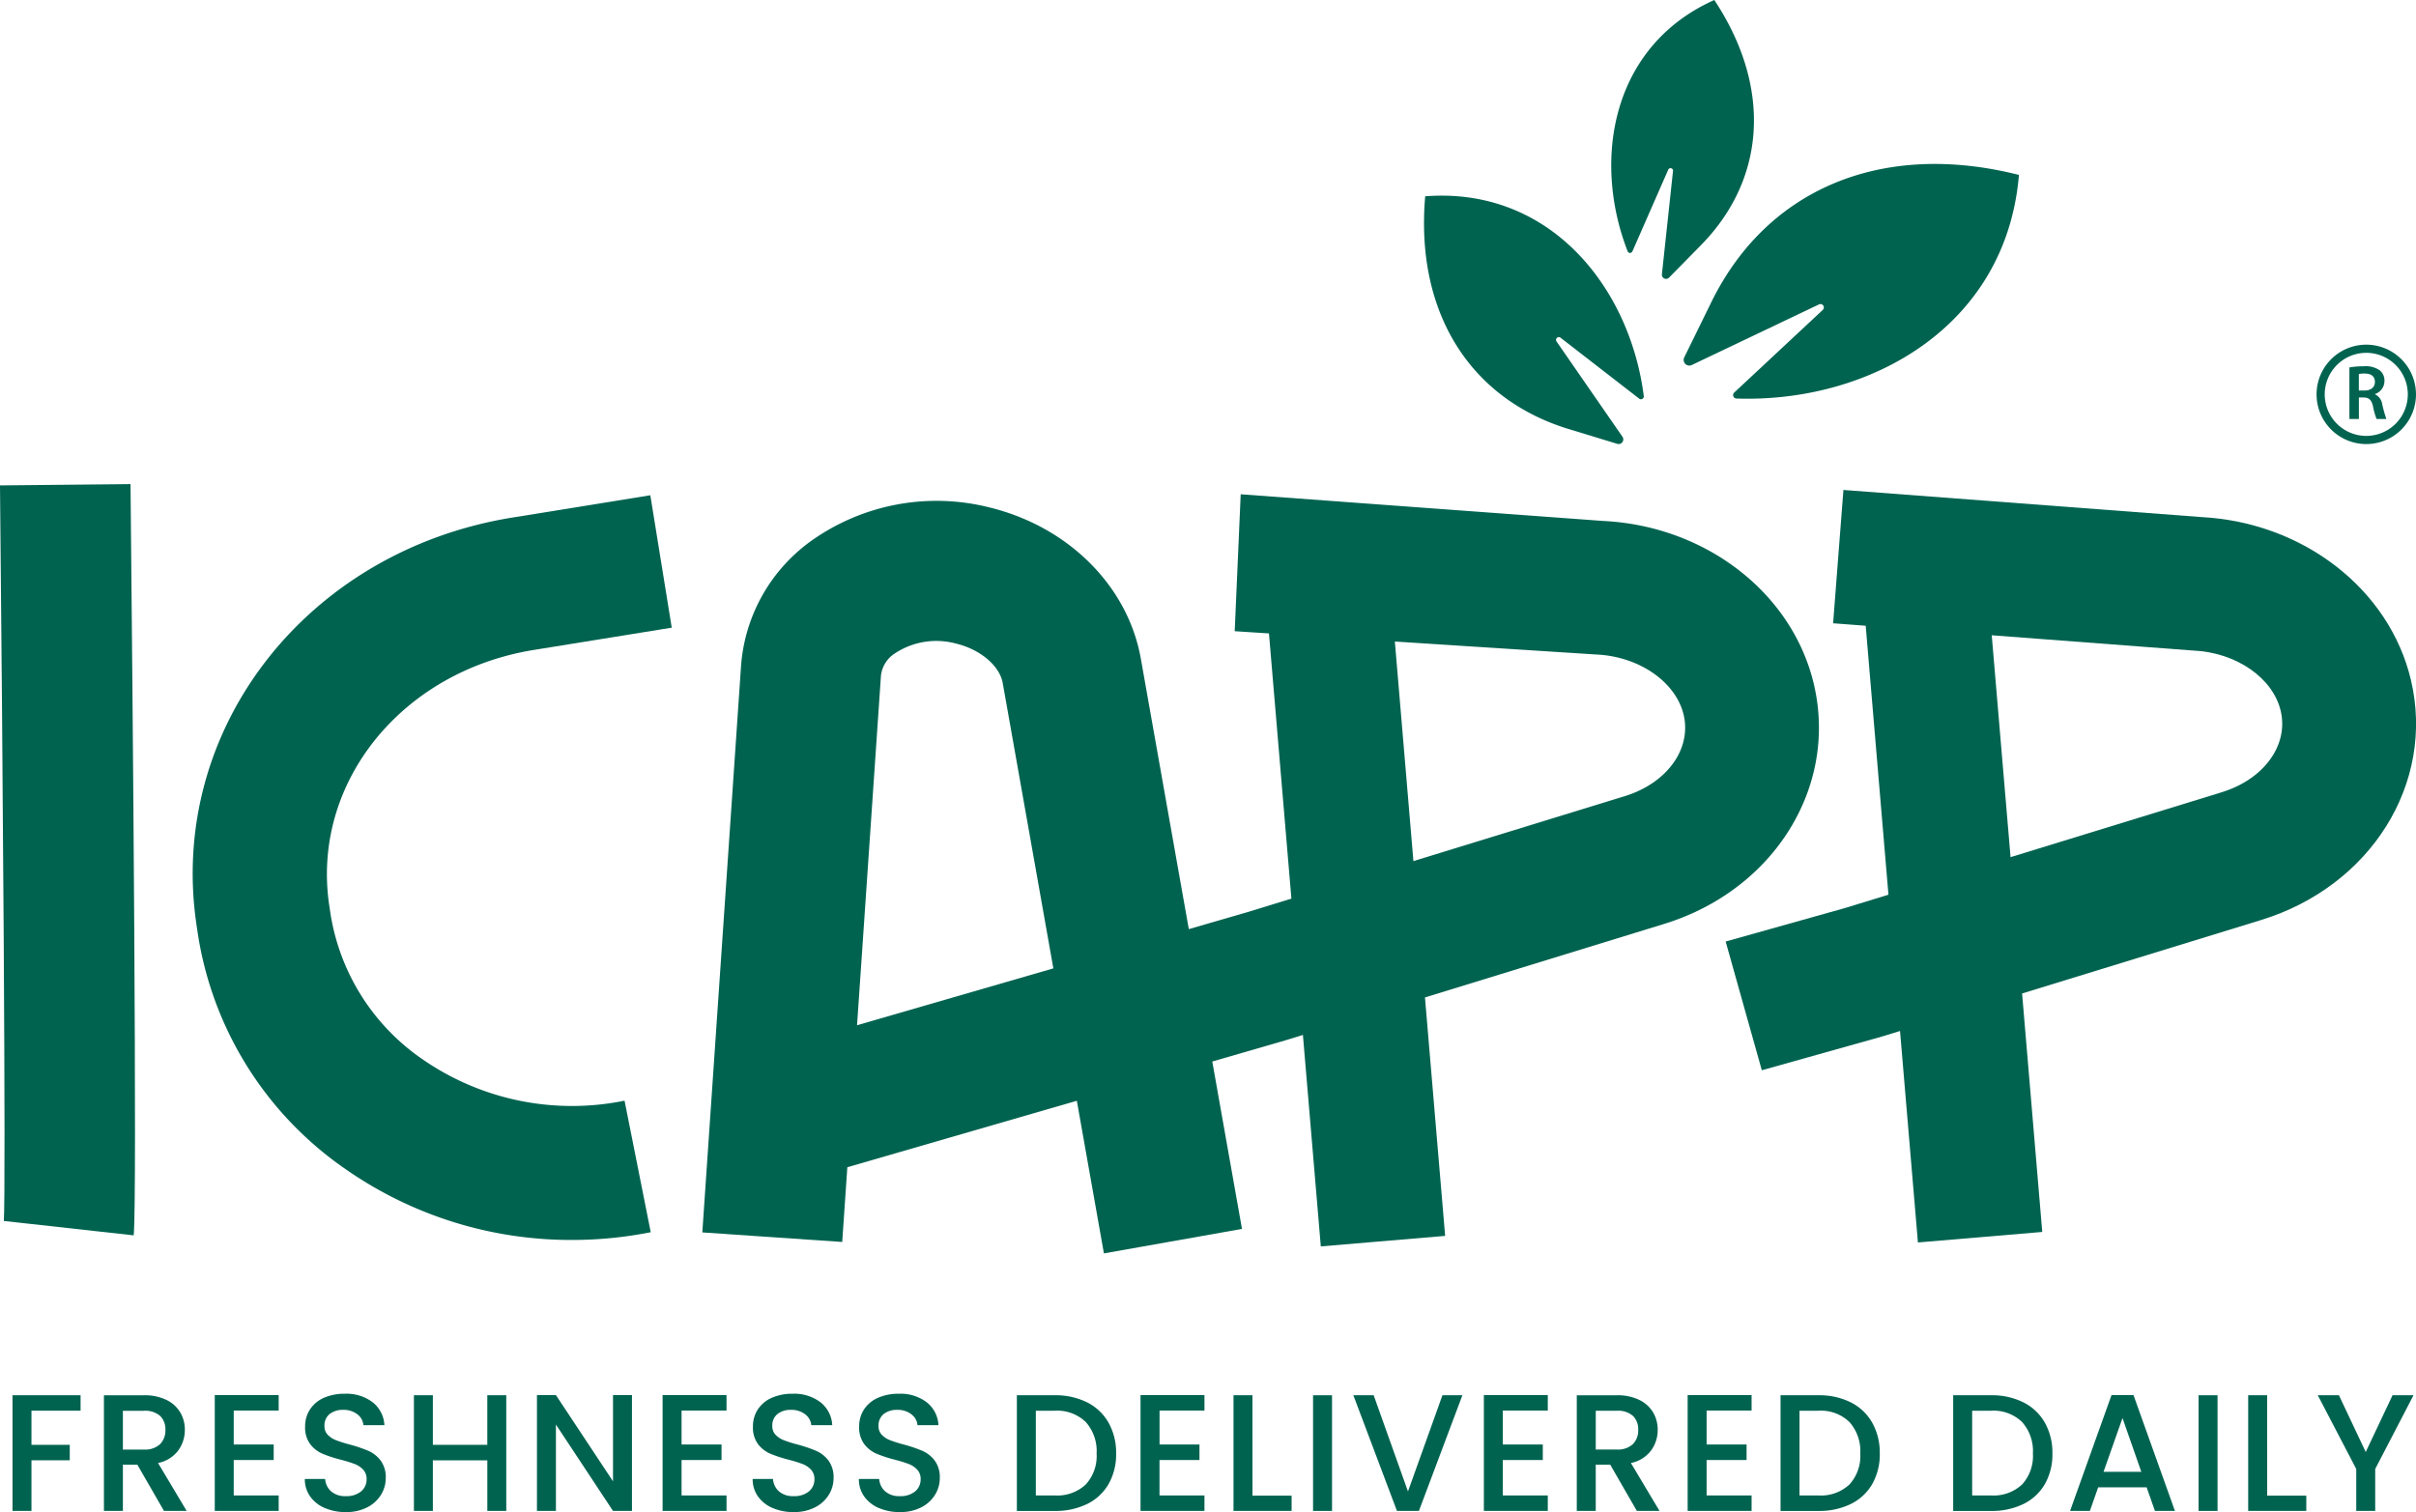 <svg xmlns="http://www.w3.org/2000/svg" width="254.905" height="159.58" viewBox="0 0 254.905 159.58">
  <g id="Group_8" data-name="Group 8" transform="translate(344 869.999)">
    <path id="Path_193" data-name="Path 193" d="M129.516,151.427l24.213-7.016,2.858,16.11,14.567-2.584-3.134-17.667,7.736-2.242,1.826-.561,1.888,22.316,13.119-1.11-2.129-25.166,25.227-7.756c11.575-3.56,18.367-14.444,15.8-25.319-2.269-9.6-11.383-16.668-22.18-17.208l-38.289-2.818-.632,14.451,3.614.233,2.368,27.99-4.593,1.412-6.231,1.806-5.066-28.565c-1.37-7.655-7.643-13.913-15.981-15.943a22.81,22.81,0,0,0-18.683,3.458A17.834,17.834,0,0,0,118.3,98.543l-4.084,59.763,14.76,1.009Zm57.767-55.48,21.1,1.36.169.01c4.506.21,8.373,2.886,9.2,6.362.852,3.607-1.76,7.217-6.211,8.586l-22.3,6.856Zm-52.733,1.24a7.936,7.936,0,0,1,6.445-1.022c2.567.625,4.589,2.341,4.916,4.164l5.341,30.111-20.711,6,2.521-36.888a3.217,3.217,0,0,1,1.488-2.365" transform="translate(-384.116 -898.241)" fill="#006350"/>
    <path id="Path_194" data-name="Path 194" d="M0,78.888c.28,28.206.638,74.26.4,77.766l.012-.138,13.692,1.518c.379-3.413-.106-56.582-.332-79.283Z" transform="translate(-344 -897.659)" fill="#006350"/>
    <path id="Path_195" data-name="Path 195" d="M330.777,82.557,293.062,79.7l-1.088,14.07,3.438.261,2.4,28.385-4.563,1.4-12.612,3.541,3.815,13.586,12.7-3.565,1.882-.579,1.889,22.318,13.119-1.11-2.129-25.167,25.227-7.755c11.575-3.56,18.365-14.445,15.8-25.319-2.267-9.595-11.368-16.657-22.154-17.207m2.21,29.038-22.3,6.856L308.71,95.036l21.078,1.6.216.013c4.506.21,8.372,2.885,9.194,6.362.853,3.606-1.76,7.217-6.211,8.586" transform="translate(-442.568 -897.991)" fill="#006350"/>
    <path id="Path_196" data-name="Path 196" d="M71.363,159.158a42.545,42.545,0,0,0,8.3-.817L76.9,144.458a27.685,27.685,0,0,1-21.275-4.34,22.992,22.992,0,0,1-9.759-15.447l-.125-.843c-1.9-12.84,7.576-24.671,21.583-26.936L81.879,94.54,79.62,80.566,65.065,82.919c-21.741,3.515-36.38,22.4-33.326,42.984l.125.843a37.014,37.014,0,0,0,15.611,24.945,41.539,41.539,0,0,0,23.889,7.467" transform="translate(-355.006 -898.297)" fill="#006350"/>
    <path id="Path_197" data-name="Path 197" d="M273.858,47.1a.6.6,0,0,0,.792.8l13.427-6.4a.356.356,0,0,1,.4.581l-9.344,8.723a.364.364,0,0,0,.23.627c14,.474,28.472-7.524,29.814-23.6h0v-.009l-.01.007c-14.5-3.658-26.753,1.5-32.593,13.735Z" transform="translate(-440.164 -879.371)" fill="#006350"/>
    <path id="Path_198" data-name="Path 198" d="M264.259,26.538l3.789-8.638a.263.263,0,0,1,.5.134l-1.172,10.912a.44.44,0,0,0,.751.356l3.187-3.242C278.4,19,279,9.213,272.911.009l0-.008-.006,0h0c-10.864,4.864-12.894,16.9-9.142,26.526a.269.269,0,0,0,.494.007" transform="translate(-436.033 -870)" fill="#006350"/>
    <path id="Path_199" data-name="Path 199" d="M247.132,56.547l4.844,1.475a.49.49,0,0,0,.546-.747l-6.955-10.054a.293.293,0,0,1,.42-.4l8.306,6.436a.3.3,0,0,0,.478-.269c-1.453-11.418-9.844-22.114-23.063-21.092H231.7l.007.007c-1.063,12.248,4.733,21.509,15.425,24.642" transform="translate(-425.339 -881.179)" fill="#006350"/>
    <path id="Path_200" data-name="Path 200" d="M384.76,62.543v-.025a1.45,1.45,0,0,0,1.008-1.376,1.4,1.4,0,0,0-.475-1.115,2.573,2.573,0,0,0-1.7-.442,8.633,8.633,0,0,0-1.523.123v5.439h1V62.879h.508c.574.016.827.245.991.967a7.031,7.031,0,0,0,.369,1.3h1.032a14.042,14.042,0,0,1-.434-1.54,1.369,1.369,0,0,0-.77-1.065m-1.1-.4h-.6V60.4a2.951,2.951,0,0,1,.623-.049c.655,0,1.073.287,1.073.885,0,.549-.418.909-1.1.909" transform="translate(-478.192 -890.928)" fill="#006350"/>
    <path id="Path_201" data-name="Path 201" d="M381.979,56.068a5.245,5.245,0,1,0,5.245,5.245,5.251,5.251,0,0,0-5.245-5.245m0,9.628a4.383,4.383,0,1,1,4.382-4.382,4.387,4.387,0,0,1-4.382,4.382" transform="translate(-476.32 -889.692)" fill="#006350"/>
    <path id="Path_202" data-name="Path 202" d="M9.214,226.969V228.6H4.033v3.6h4.04v1.634H4.033v5.339h-2V226.969Z" transform="translate(-344.713 -949.718)" fill="#006350"/>
    <path id="Path_203" data-name="Path 203" d="M23.235,239.177l-2.81-4.883H18.9v4.883h-2V226.97h4.215a5.245,5.245,0,0,1,2.38.492,3.405,3.405,0,0,1,1.458,1.318,3.58,3.58,0,0,1,.483,1.844,3.659,3.659,0,0,1-.694,2.169,3.52,3.52,0,0,1-2.134,1.325l3.021,5.059ZM18.9,232.7h2.213a2.321,2.321,0,0,0,1.7-.562,2.022,2.022,0,0,0,.571-1.51,1.956,1.956,0,0,0-.562-1.485,2.391,2.391,0,0,0-1.7-.535H18.9Z" transform="translate(-349.934 -949.718)" fill="#006350"/>
    <path id="Path_204" data-name="Path 204" d="M36.928,228.575v3.583h4.216v1.634H36.928v3.741H41.67v1.633H34.926V226.942H41.67v1.634Z" transform="translate(-356.267 -949.708)" fill="#006350"/>
    <path id="Path_205" data-name="Path 205" d="M51.681,238.784a3.628,3.628,0,0,1-1.546-1.22,3.106,3.106,0,0,1-.562-1.845h2.143a1.938,1.938,0,0,0,.623,1.3,2.213,2.213,0,0,0,1.554.509,2.4,2.4,0,0,0,1.616-.5,1.628,1.628,0,0,0,.58-1.292,1.415,1.415,0,0,0-.36-1,2.42,2.42,0,0,0-.9-.6,13.8,13.8,0,0,0-1.484-.457,13.806,13.806,0,0,1-1.941-.641,3.215,3.215,0,0,1-1.274-1.009,2.923,2.923,0,0,1-.527-1.828,3.246,3.246,0,0,1,.527-1.844,3.374,3.374,0,0,1,1.476-1.213,5.36,5.36,0,0,1,2.2-.421,4.583,4.583,0,0,1,2.907.887,3.272,3.272,0,0,1,1.255,2.433H55.756a1.6,1.6,0,0,0-.633-1.142,2.333,2.333,0,0,0-1.528-.475,2.168,2.168,0,0,0-1.405.44,1.53,1.53,0,0,0-.544,1.265,1.285,1.285,0,0,0,.342.922,2.419,2.419,0,0,0,.87.571,13.31,13.31,0,0,0,1.44.456,15.238,15.238,0,0,1,1.976.668,3.283,3.283,0,0,1,1.3,1.028,2.949,2.949,0,0,1,.536,1.852,3.329,3.329,0,0,1-.5,1.757,3.618,3.618,0,0,1-1.458,1.327,4.81,4.81,0,0,1-2.257.5,5.459,5.459,0,0,1-2.213-.43" transform="translate(-361.411 -949.632)" fill="#006350"/>
    <path id="Path_206" data-name="Path 206" d="M77.056,226.969v12.207h-2v-5.339H69.31v5.339h-2V226.969h2V232.2h5.744v-5.234Z" transform="translate(-367.64 -949.718)" fill="#006350"/>
    <path id="Path_207" data-name="Path 207" d="M97.344,239.167h-2l-6.024-9.116v9.116h-2V226.941h2l6.024,9.1v-9.1h2Z" transform="translate(-374.667 -949.708)" fill="#006350"/>
    <path id="Path_208" data-name="Path 208" d="M109.758,228.575v3.583h4.216v1.634h-4.216v3.741H114.5v1.633h-6.745V226.942H114.5v1.634Z" transform="translate(-381.847 -949.708)" fill="#006350"/>
    <path id="Path_209" data-name="Path 209" d="M124.511,238.784a3.628,3.628,0,0,1-1.546-1.22,3.106,3.106,0,0,1-.562-1.845h2.143a1.938,1.938,0,0,0,.623,1.3,2.213,2.213,0,0,0,1.554.509,2.4,2.4,0,0,0,1.616-.5,1.628,1.628,0,0,0,.58-1.292,1.415,1.415,0,0,0-.36-1,2.42,2.42,0,0,0-.9-.6,13.8,13.8,0,0,0-1.484-.457,13.806,13.806,0,0,1-1.941-.641,3.215,3.215,0,0,1-1.274-1.009,2.923,2.923,0,0,1-.527-1.828,3.246,3.246,0,0,1,.527-1.844,3.374,3.374,0,0,1,1.476-1.213,5.36,5.36,0,0,1,2.2-.421,4.583,4.583,0,0,1,2.907.887,3.272,3.272,0,0,1,1.255,2.433h-2.213a1.6,1.6,0,0,0-.633-1.142,2.333,2.333,0,0,0-1.528-.475,2.168,2.168,0,0,0-1.405.44,1.53,1.53,0,0,0-.544,1.265,1.285,1.285,0,0,0,.342.922,2.419,2.419,0,0,0,.87.571,13.309,13.309,0,0,0,1.44.456,15.238,15.238,0,0,1,1.976.668,3.283,3.283,0,0,1,1.3,1.028,2.949,2.949,0,0,1,.536,1.852,3.329,3.329,0,0,1-.5,1.757,3.618,3.618,0,0,1-1.458,1.327,4.81,4.81,0,0,1-2.257.5,5.459,5.459,0,0,1-2.213-.43" transform="translate(-386.991 -949.632)" fill="#006350"/>
    <path id="Path_210" data-name="Path 210" d="M141.785,238.784a3.628,3.628,0,0,1-1.546-1.22,3.106,3.106,0,0,1-.562-1.845h2.143a1.938,1.938,0,0,0,.623,1.3,2.213,2.213,0,0,0,1.554.509,2.4,2.4,0,0,0,1.616-.5,1.628,1.628,0,0,0,.58-1.292,1.415,1.415,0,0,0-.36-1,2.42,2.42,0,0,0-.9-.6,13.8,13.8,0,0,0-1.484-.457,13.806,13.806,0,0,1-1.941-.641,3.215,3.215,0,0,1-1.274-1.009,2.923,2.923,0,0,1-.527-1.828,3.246,3.246,0,0,1,.527-1.844,3.374,3.374,0,0,1,1.476-1.213,5.36,5.36,0,0,1,2.2-.421,4.583,4.583,0,0,1,2.907.887,3.272,3.272,0,0,1,1.255,2.433H145.86a1.6,1.6,0,0,0-.633-1.142,2.333,2.333,0,0,0-1.528-.475,2.168,2.168,0,0,0-1.405.44,1.53,1.53,0,0,0-.544,1.265,1.285,1.285,0,0,0,.342.922,2.419,2.419,0,0,0,.87.571,13.309,13.309,0,0,0,1.44.456,15.239,15.239,0,0,1,1.976.668,3.283,3.283,0,0,1,1.3,1.028,2.949,2.949,0,0,1,.536,1.852,3.329,3.329,0,0,1-.5,1.757,3.618,3.618,0,0,1-1.458,1.327,4.81,4.81,0,0,1-2.257.5,5.459,5.459,0,0,1-2.213-.43" transform="translate(-393.059 -949.632)" fill="#006350"/>
    <path id="Path_211" data-name="Path 211" d="M172.774,227.715a5.346,5.346,0,0,1,2.266,2.144,6.445,6.445,0,0,1,.8,3.258,6.3,6.3,0,0,1-.8,3.232,5.281,5.281,0,0,1-2.266,2.1,7.586,7.586,0,0,1-3.416.729H165.37V226.969h3.987a7.445,7.445,0,0,1,3.416.746m-.132,8.668a4.457,4.457,0,0,0,1.142-3.267,4.611,4.611,0,0,0-1.142-3.32,4.332,4.332,0,0,0-3.285-1.194h-1.985v8.941h1.985a4.4,4.4,0,0,0,3.285-1.16" transform="translate(-402.083 -949.718)" fill="#006350"/>
    <path id="Path_212" data-name="Path 212" d="M187.489,228.575v3.583H191.7v1.634h-4.216v3.741h4.743v1.633h-6.745V226.942h6.745v1.634Z" transform="translate(-409.148 -949.708)" fill="#006350"/>
    <path id="Path_213" data-name="Path 213" d="M202.6,237.561h4.128v1.615h-6.13V226.969h2Z" transform="translate(-414.455 -949.718)" fill="#006350"/>
    <rect id="Rectangle_10" data-name="Rectangle 10" width="2.002" height="12.207" transform="translate(-205.463 -722.749)" fill="#006350"/>
    <path id="Path_214" data-name="Path 214" d="M231.593,226.969l-4.585,12.207H224.69l-4.6-12.207h2.143l3.619,10.152,3.636-10.152Z" transform="translate(-421.301 -949.718)" fill="#006350"/>
    <path id="Path_215" data-name="Path 215" d="M243.317,228.575v3.583h4.216v1.634h-4.216v3.741h4.743v1.633h-6.745V226.942h6.745v1.634Z" transform="translate(-428.757 -949.708)" fill="#006350"/>
    <path id="Path_216" data-name="Path 216" d="M262.764,239.177l-2.811-4.883h-1.528v4.883h-2V226.97h4.216a5.244,5.244,0,0,1,2.38.492,3.405,3.405,0,0,1,1.458,1.318,3.58,3.58,0,0,1,.483,1.844,3.659,3.659,0,0,1-.694,2.169,3.52,3.52,0,0,1-2.134,1.325l3.021,5.059Zm-4.339-6.481h2.214a2.32,2.32,0,0,0,1.695-.562,2.02,2.02,0,0,0,.571-1.51,1.954,1.954,0,0,0-.562-1.485,2.387,2.387,0,0,0-1.7-.535h-2.214Z" transform="translate(-434.063 -949.718)" fill="#006350"/>
    <path id="Path_217" data-name="Path 217" d="M276.456,228.575v3.583h4.216v1.634h-4.216v3.741H281.2v1.633h-6.745V226.942H281.2v1.634Z" transform="translate(-440.396 -949.708)" fill="#006350"/>
    <path id="Path_218" data-name="Path 218" d="M296.965,227.715a5.34,5.34,0,0,1,2.266,2.144,6.445,6.445,0,0,1,.8,3.258,6.3,6.3,0,0,1-.8,3.232,5.275,5.275,0,0,1-2.266,2.1,7.584,7.584,0,0,1-3.416.729h-3.987V226.969h3.987a7.443,7.443,0,0,1,3.416.746m-.132,8.668a4.457,4.457,0,0,0,1.142-3.267,4.611,4.611,0,0,0-1.142-3.32,4.333,4.333,0,0,0-3.285-1.194h-1.985v8.941h1.985a4.406,4.406,0,0,0,3.285-1.16" transform="translate(-445.702 -949.718)" fill="#006350"/>
    <path id="Path_219" data-name="Path 219" d="M325.041,227.715a5.34,5.34,0,0,1,2.266,2.144,6.445,6.445,0,0,1,.8,3.258,6.3,6.3,0,0,1-.8,3.232,5.275,5.275,0,0,1-2.266,2.1,7.585,7.585,0,0,1-3.416.729h-3.987V226.969h3.987a7.443,7.443,0,0,1,3.416.746m-.132,8.668a4.456,4.456,0,0,0,1.141-3.267,4.611,4.611,0,0,0-1.141-3.32,4.333,4.333,0,0,0-3.285-1.194H319.64v8.941h1.985a4.406,4.406,0,0,0,3.285-1.16" transform="translate(-455.563 -949.718)" fill="#006350"/>
    <path id="Path_220" data-name="Path 220" d="M344.724,236.673h-5.111l-.878,2.494h-2.09l4.373-12.225h2.319l4.373,12.225H345.6Zm-.562-1.634-1.985-5.674-2,5.674Z" transform="translate(-462.239 -949.708)" fill="#006350"/>
    <rect id="Rectangle_11" data-name="Rectangle 11" width="2.002" height="12.207" transform="translate(-112.035 -722.749)" fill="#006350"/>
    <path id="Path_221" data-name="Path 221" d="M367.616,237.561h4.128v1.615h-6.13V226.969h2Z" transform="translate(-472.414 -949.718)" fill="#006350"/>
    <path id="Path_222" data-name="Path 222" d="M387.03,226.969l-4.04,7.781v4.426h-2v-4.426l-4.058-7.781h2.231l2.827,5.989,2.829-5.989Z" transform="translate(-476.389 -949.718)" fill="#006350"/>
  </g>
</svg>
